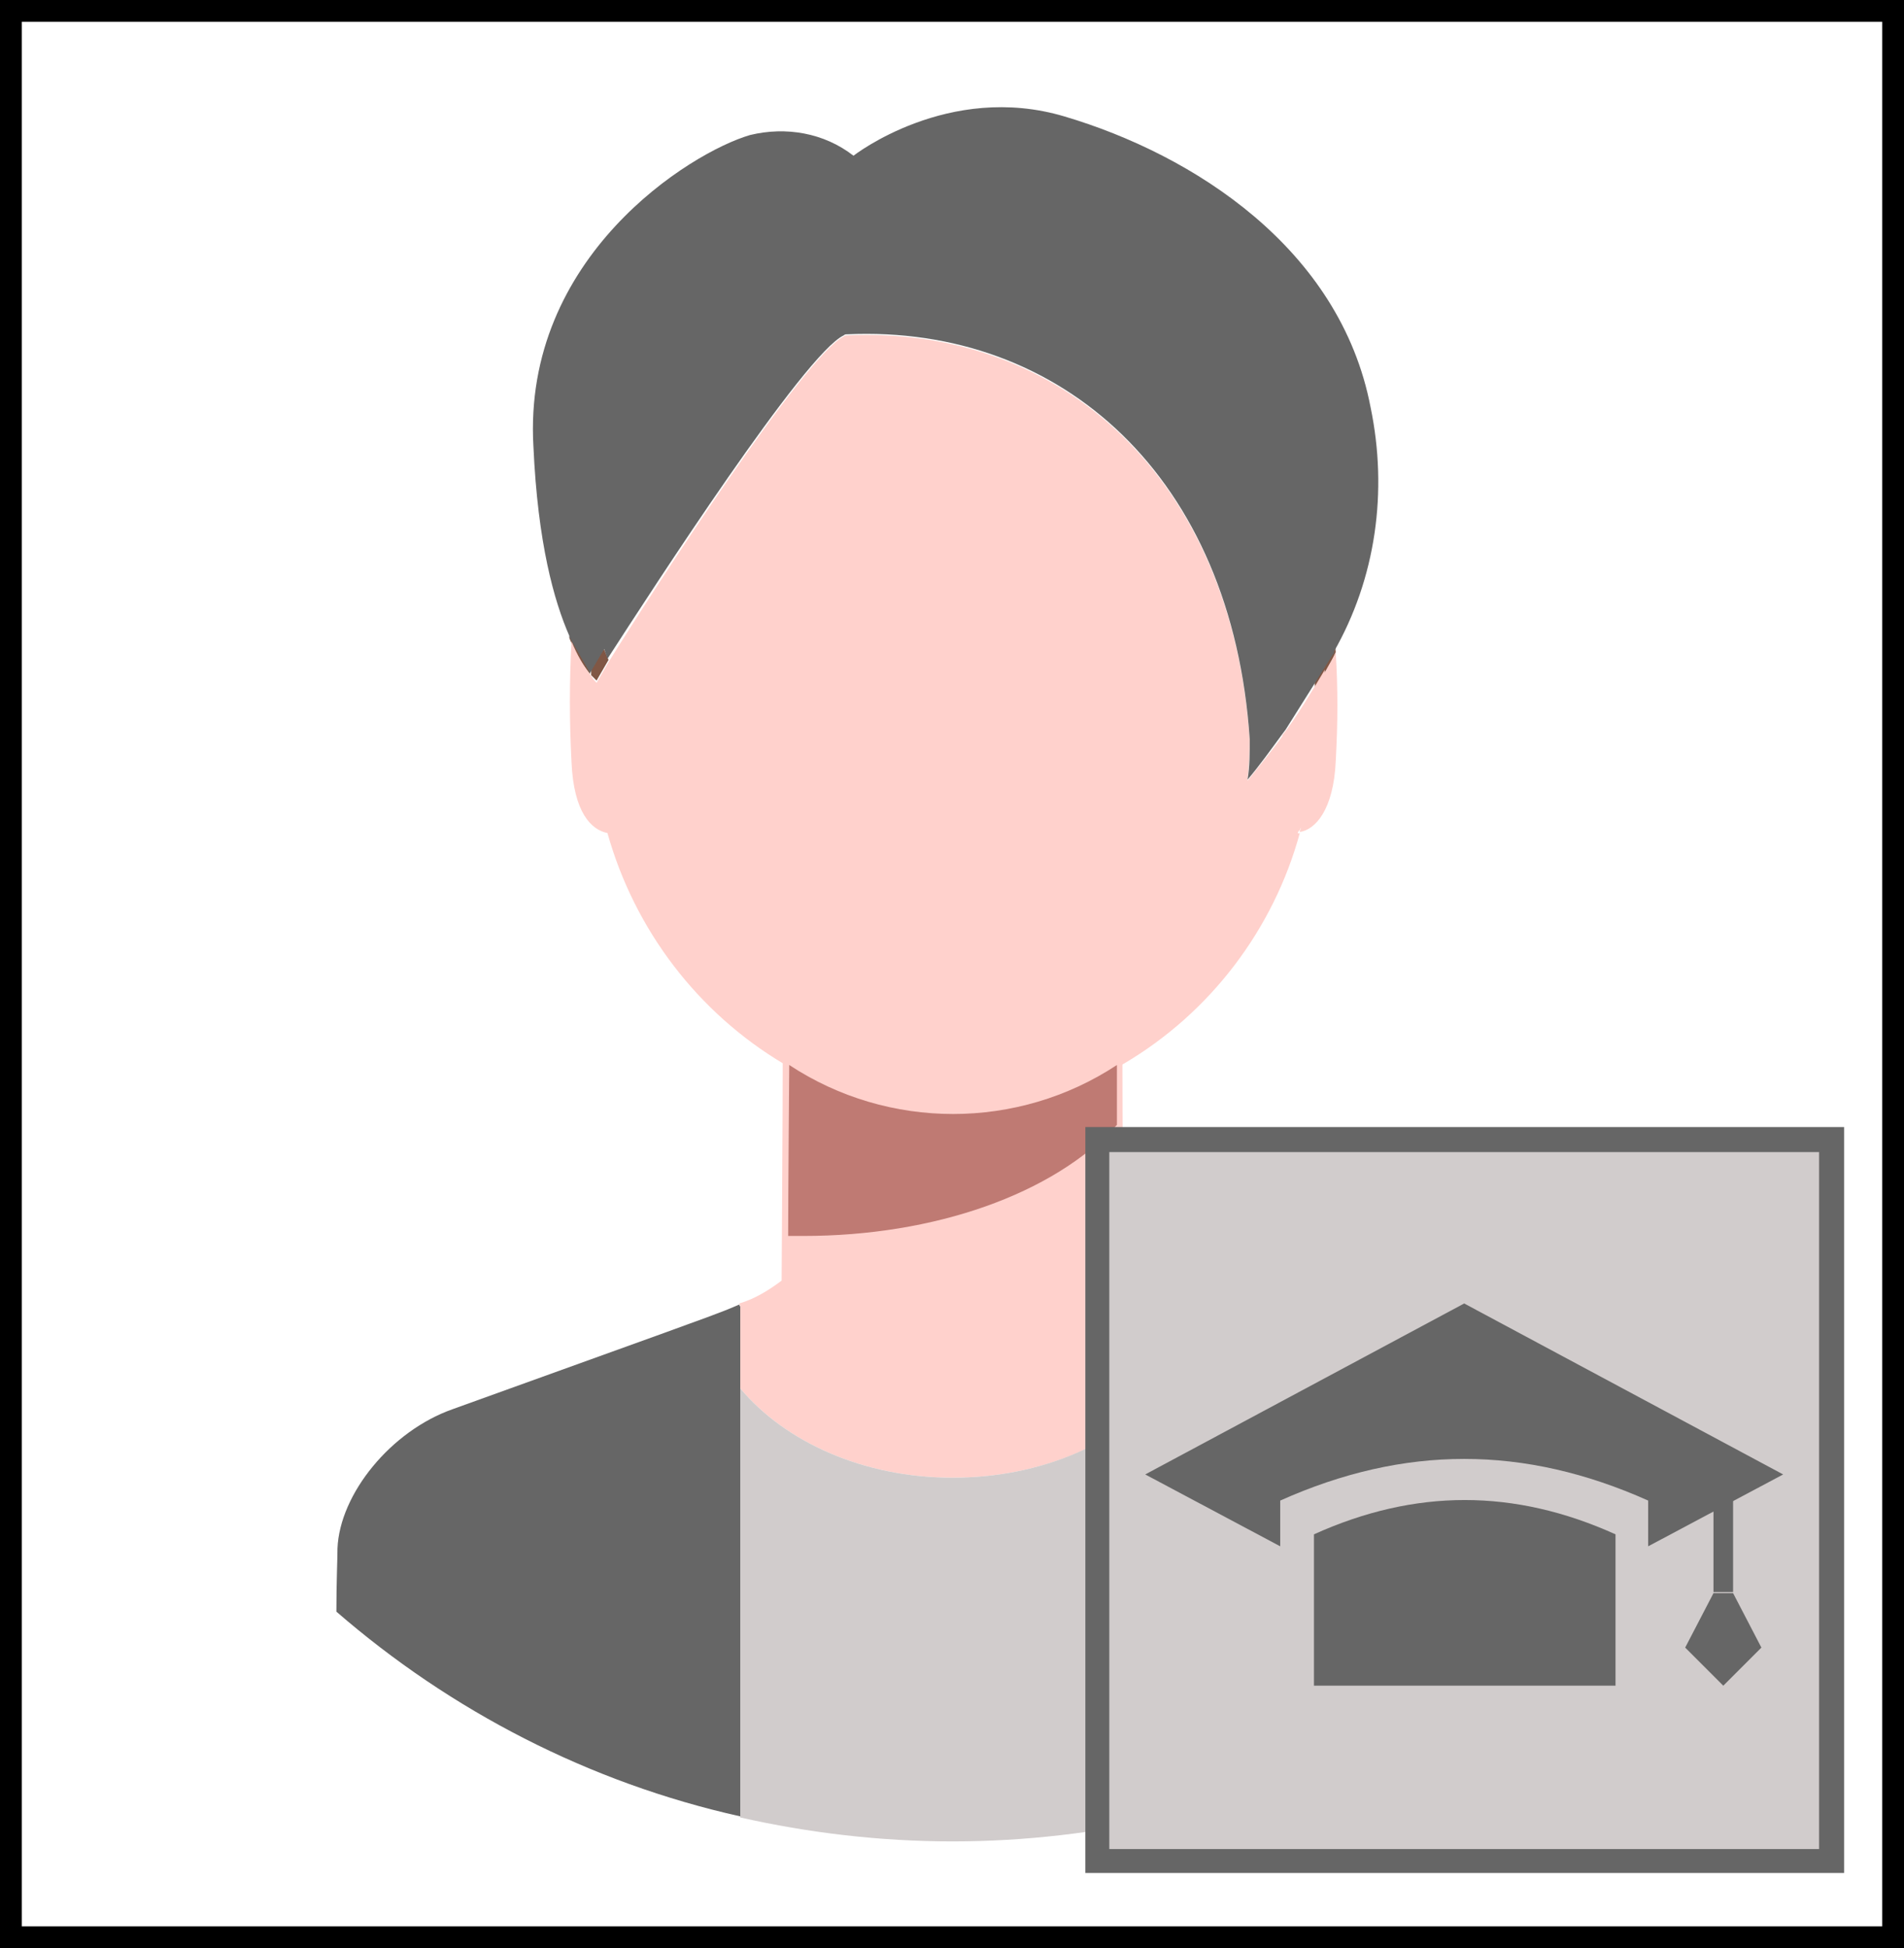 <?xml version="1.0" encoding="utf-8"?>
<!-- Generator: Adobe Illustrator 27.0.0, SVG Export Plug-In . SVG Version: 6.00 Build 0)  -->
<svg version="1.1" id="Livello_1" xmlns="http://www.w3.org/2000/svg" xmlns:xlink="http://www.w3.org/1999/xlink" x="0px" y="0px"
	 viewBox="0 0 174.9 178.9" style="enable-background:new 0 0 174.9 178.9;" xml:space="preserve">
<rect x="0" y="0" width="174.9" height="178.9" fill="#333333" stroke="none"/>
<style type="text/css">
	.st0{fill:#FFFFFF;}
	.st1{fill:#805745;}
	.st2{fill:#FFD1CC;}
	.st3{fill:#BF7A73;}
	.st4{fill:#666666;}
	.st5{fill:#E30613;}
	.st6{fill:#D1CCCC;}
</style>
<g>
	<rect x="1" y="1" class="st0" width="172.9" height="176.9"/>
	<path d="M172.9,2v174.9H2V2H172.9 M174.9,0H0v178.9h174.9V0L174.9,0z"/>
</g>
<g>
	<path class="st1" d="M121.3,55.4c0,0,1-0.9,1.4,4.5c-0.5,1.1-1.2,2.2-1.9,3.3c-0.1-1.8-0.3-3.5-0.7-5.3L121.3,55.4z"/>
	<path class="st2" d="M107.1,119.7l-0.1,0.2v7.7l0,0c-4.1,4.9-11.3,8.1-19.5,8.1s-15.4-3.3-19.5-8.2v-7.6l-0.1-0.2
		c1.4-0.4,2.7-1.2,3.9-2.1c0,0,0.1-16.3,0.1-20.3c9.6,5.6,21.6,5.6,31.2,0c0,3.9,0.1,20.1,0.1,20.3
		C104.4,118.5,105.7,119.2,107.1,119.7z"/>
	<path class="st1" d="M54.8,58l1.1,2.6l-1.1,1.9c-0.2-0.2-0.3-0.3-0.5-0.5C54.3,60.5,54.4,59.2,54.8,58z"/>
	<path class="st1" d="M53.6,55.4l1.1,2.6c-0.2,1.3-0.4,2.6-0.5,3.9c-0.8-1-1.4-2.1-1.9-3.3C52.8,54.7,53.6,55.4,53.6,55.4z"/>
	<path class="st2" d="M122.7,59.9c-0.3,0.7-0.7,1.2-1,1.9c0-0.1,0-0.2,0-0.3c-0.9,1.5-2.8,4.7-3.9,6v0.1c-1,1.4-2.1,2.7-3.2,4.1
		c0.1-1.2,0.2-2.5,0.2-3.7c-1.6-24.1-17.3-38.1-37-37.2c-0.1,0-0.2,0-0.3,0.1c-3.6,1.8-17.5,23.3-21.6,29.9v0.1v-0.1l-1.1,1.9
		c-0.2-0.2-0.3-0.3-0.4-0.5l0,0c-0.8-1-1.4-2.1-1.9-3.3c-0.2,3.7-0.2,7.3,0,11.1c0.2,4.6,1.8,6.2,3.3,6.5l0,0
		c2.5,8.9,8.3,16.5,16.2,21.2l0,0c9.6,5.6,21.6,5.6,31.2,0c8-4.7,13.8-12.4,16.2-21.2c-0.3,0.1-0.2-0.1,0-0.3l-0.1,0.2
		c0.1-0.1,0.1-0.2,0.2-0.4l0,0c0,0.1-0.1,0.3-0.1,0.4c1.4-0.2,3.1-2,3.3-6.5C122.9,66.3,122.9,63.2,122.7,59.9z"/>
	<path class="st3" d="M73.8,113.5h-1.4c0-3.7,0.1-15.7,0.1-15.7c9.1,6,21,6,30.1,0c0,1.2,0,3.2,0,5.5
		C96.7,109.7,85.8,113.5,73.8,113.5z"/>
	<path class="st4" d="M125.9,37.4c-2.8-14.6-16.3-23.2-28.1-26.7c-10.7-3.2-19.4,3.6-19.4,3.6c-2.7-2.1-6.2-2.7-9.5-1.9
		C63.4,14,48,23.6,49,41c0.4,8.9,1.9,14.2,3.3,17.4v0.1l1.9,3.3l1.3-2.2l0.3,0.9c4.2-6.5,18.1-28,21.7-29.7l-0.1-0.3l0,0l0.1,0.3
		c0.1-0.1,0.2-0.1,0.3-0.1c19.7-0.9,35.4,13.1,37,37.2c0,1.2,0,2.5-0.2,3.7c1.1-1.3,2.1-2.7,3.2-4.2l0.3-0.4l4.4-7
		c0.1,0.5,0-1,0-0.1C126.4,53.1,127.5,45.1,125.9,37.4z"/>
	<g>
		<path class="st4" d="M68,127.5V120l-0.1-0.2c-1.8,0.8-3.9,1.5-6.6,2.5l-19.7,7.1c-5.7,2-10.4,7.8-10.6,12.8c0,1-0.1,3.1-0.1,5.8
			c10.5,9.1,23.2,15.7,37.1,18.8V127.5z"/>
	</g>
	<g>
		<path class="st5" d="M143.9,142.2c-0.2-4.9-4.9-10.7-10.6-12.8l-19.7-7.1c-2.6-1-4.8-1.8-6.6-2.5l-0.1,0.2v46.9
			c13.9-3.2,26.6-9.7,37.1-18.8C144,145.3,143.9,143.2,143.9,142.2z"/>
	</g>
	<g>
		<path class="st6" d="M107,166.9v-39.3c-4.2,4.9-11.3,8.1-19.5,8.1s-15.4-3.3-19.5-8.2v39.4c6.2,1.4,12.8,2.2,19.5,2.2
			S100.8,168.3,107,166.9z"/>
	</g>
</g>
<g>
	<g>
		<rect x="100.8" y="104.6" class="st6" width="67.4" height="66.3"/>
		<path class="st4" d="M99.7,172v-68.5h69.7v67.4v1.1H99.7L99.7,172z M168.2,170.9v-1.1V170.9L168.2,170.9z M101.9,169.8h65.2v-64
			h-65.2V169.8L101.9,169.8z"/>
	</g>
	<g>
		<g>
			<path class="st4" d="M117.6,137.8c11.4-5.1,22.4-5.1,33.8,0c0,1.4,0,2.8,0,4.2l12.4-6.6l-29.3-15.7l-29.3,15.7l12.4,6.6
				C117.6,140.7,117.6,139.2,117.6,137.8z"/>
			<g>
				<path class="st4" d="M148.4,140.9c-9.3-4.2-18.4-4.2-27.7,0c0,4.6,0,9.3,0,13.9c9.2,0,18.5,0,27.7,0
					C148.4,150.1,148.4,145.5,148.4,140.9z"/>
			</g>
		</g>
		<rect x="157.4" y="136" class="st4" width="1.8" height="10.2"/>
		<polygon class="st4" points="158.3,154.8 161.8,151.3 159.2,146.3 157.4,146.3 154.8,151.3 		"/>
	</g>
</g>
</svg>
